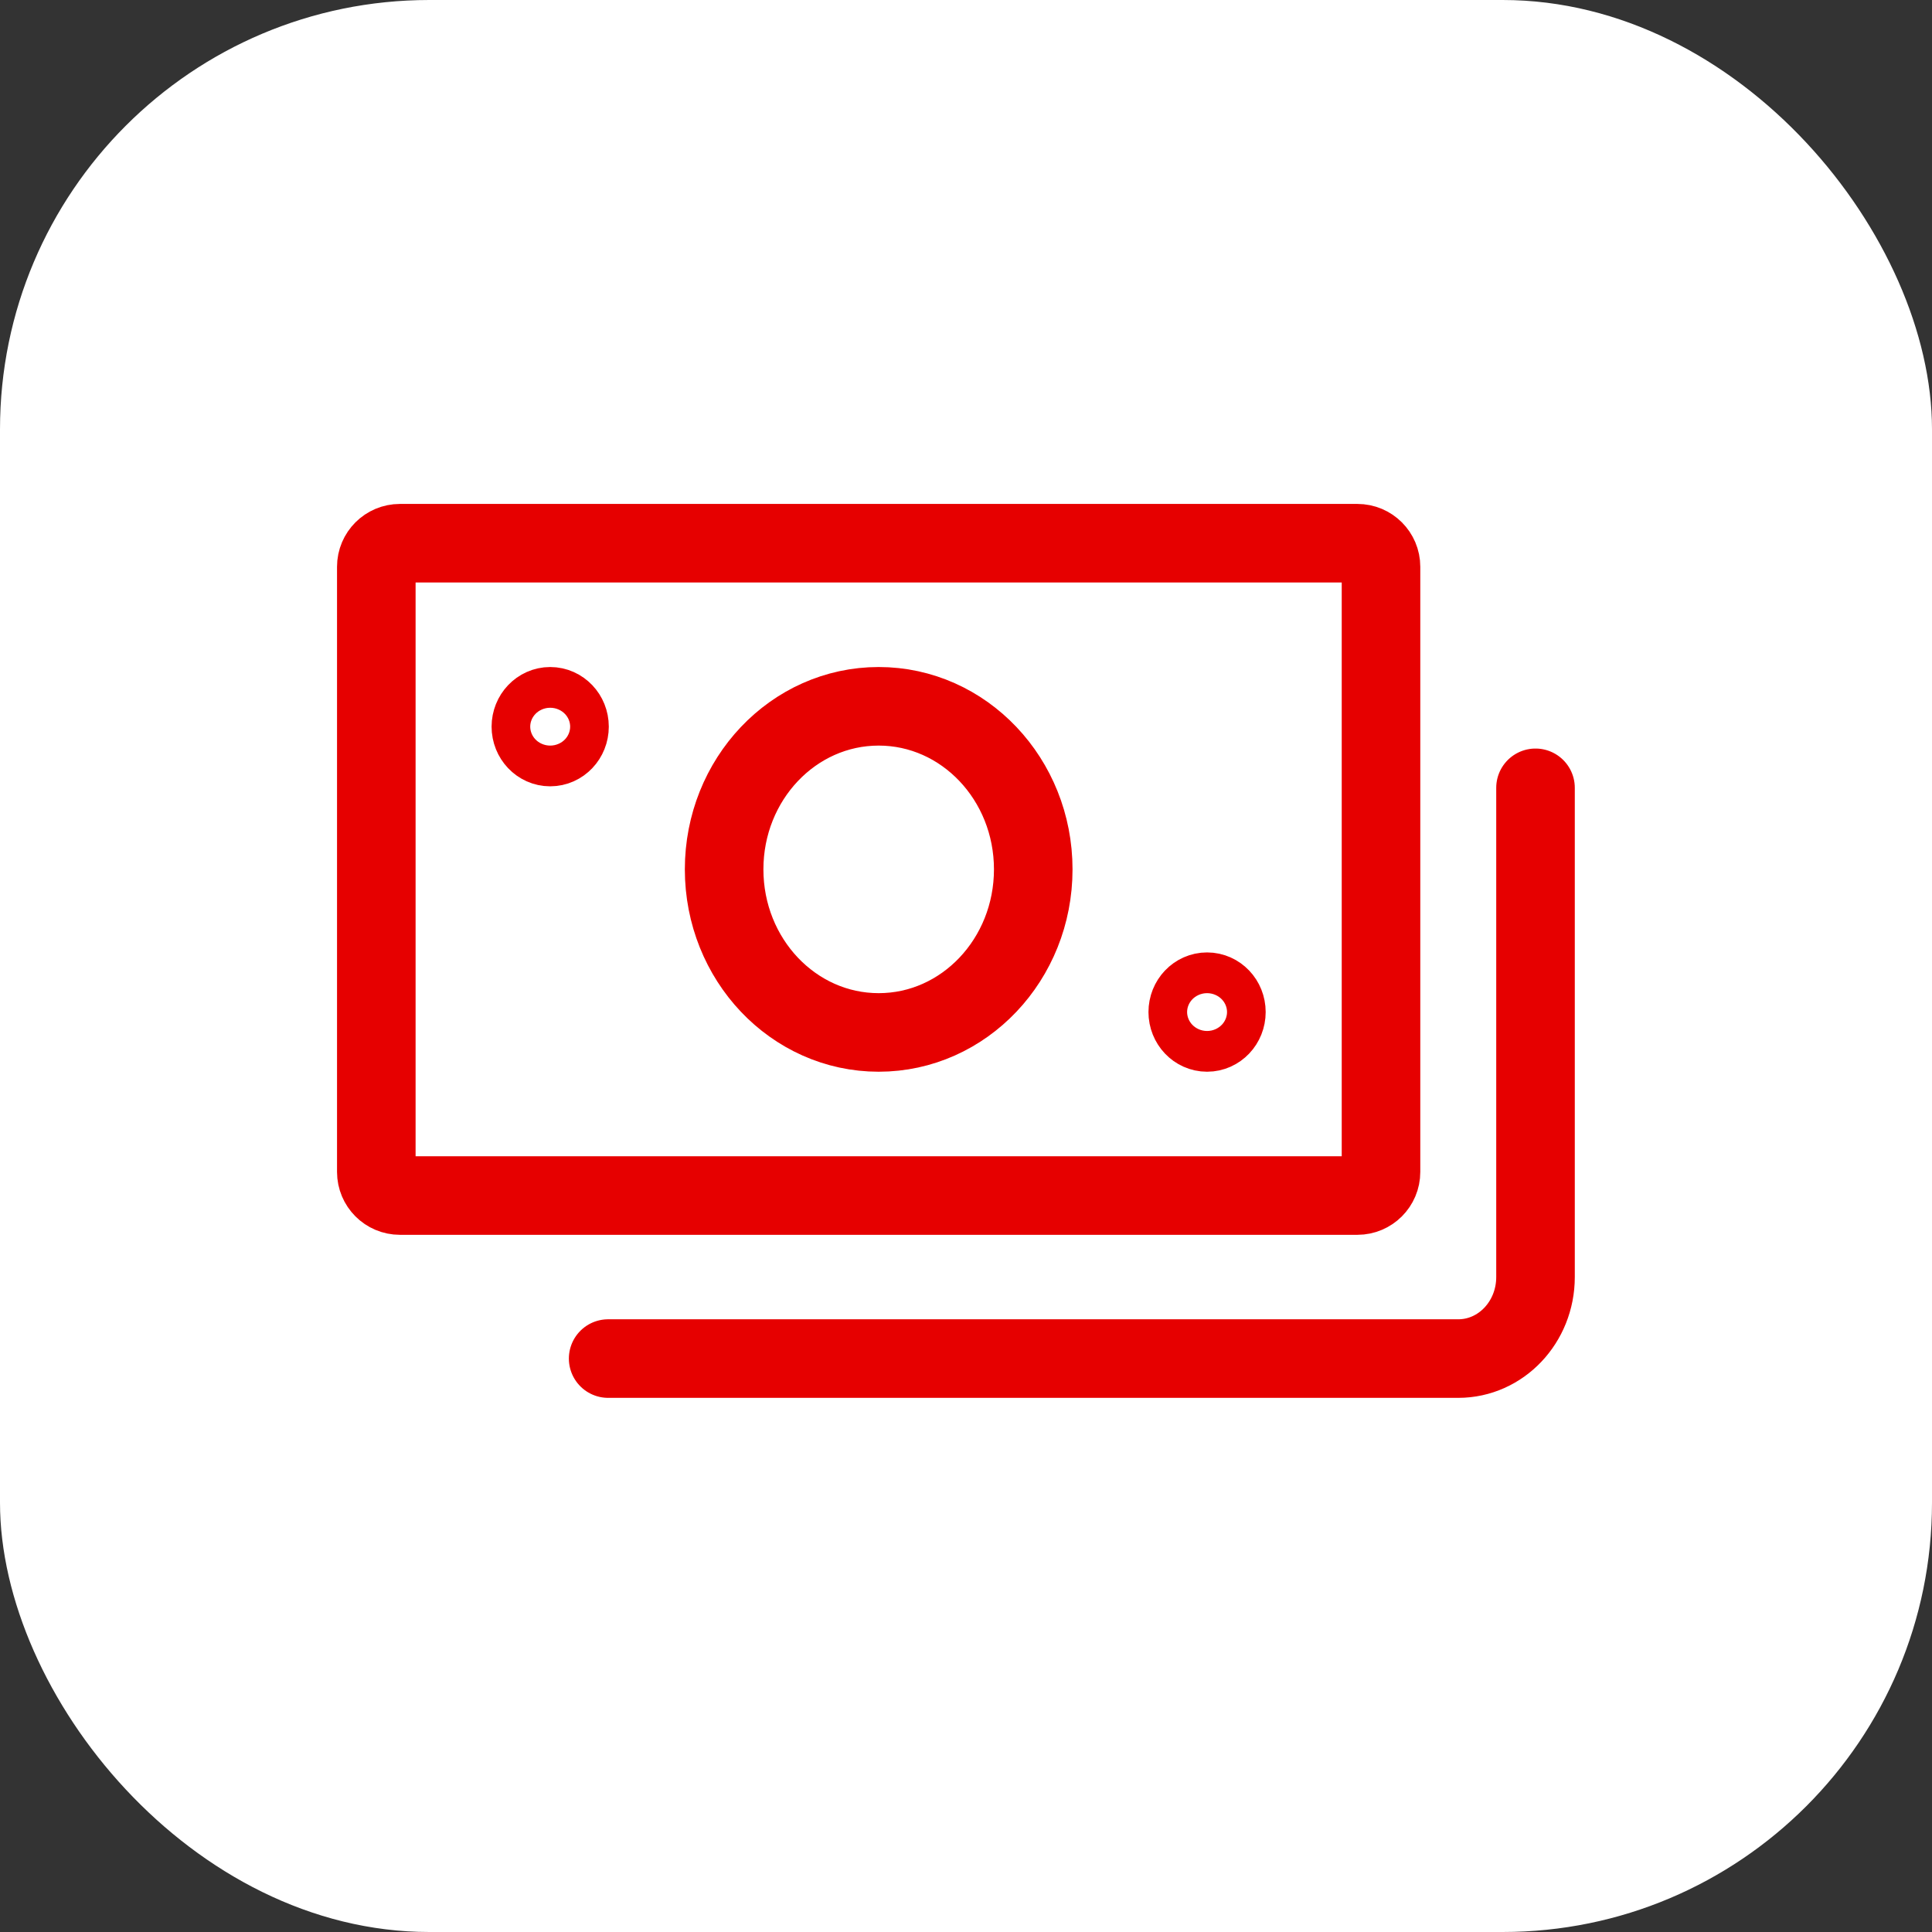 <svg width="36" height="36" viewBox="0 0 36 36" fill="none" xmlns="http://www.w3.org/2000/svg">
<rect x="0" y="0" width="36" height="36" fill="#333333" stroke="none"/>
<rect width="36" height="36" rx="8" fill="white"/>
<path d="M28.612 14.68V23.796C28.612 24.635 27.968 25.315 27.172 25.315H11.332M10.252 13.161C10.451 13.161 10.612 13.331 10.612 13.54C10.612 13.75 10.451 13.92 10.252 13.92C10.054 13.92 9.892 13.75 9.892 13.54C9.892 13.331 10.054 13.161 10.252 13.161ZM22.492 18.479C22.691 18.479 22.852 18.648 22.852 18.858C22.852 19.068 22.691 19.238 22.492 19.238C22.293 19.238 22.132 19.068 22.132 18.858C22.132 18.648 22.293 18.479 22.492 18.479ZM7.452 22.277H25.293C25.536 22.277 25.733 22.08 25.733 21.837V10.561C25.733 10.319 25.536 10.122 25.293 10.122L7.452 10.122C7.209 10.122 7.012 10.319 7.012 10.561L7.012 21.837C7.012 22.08 7.209 22.277 7.452 22.277ZM16.373 19.238C17.963 19.238 19.253 17.878 19.253 16.199C19.253 14.521 17.963 13.161 16.373 13.161C14.782 13.161 13.493 14.521 13.493 16.199C13.493 17.878 14.782 19.238 16.373 19.238Z" stroke="#E60000" stroke-width="1.464" stroke-linecap="round" stroke-linejoin="round"/>
</svg>
